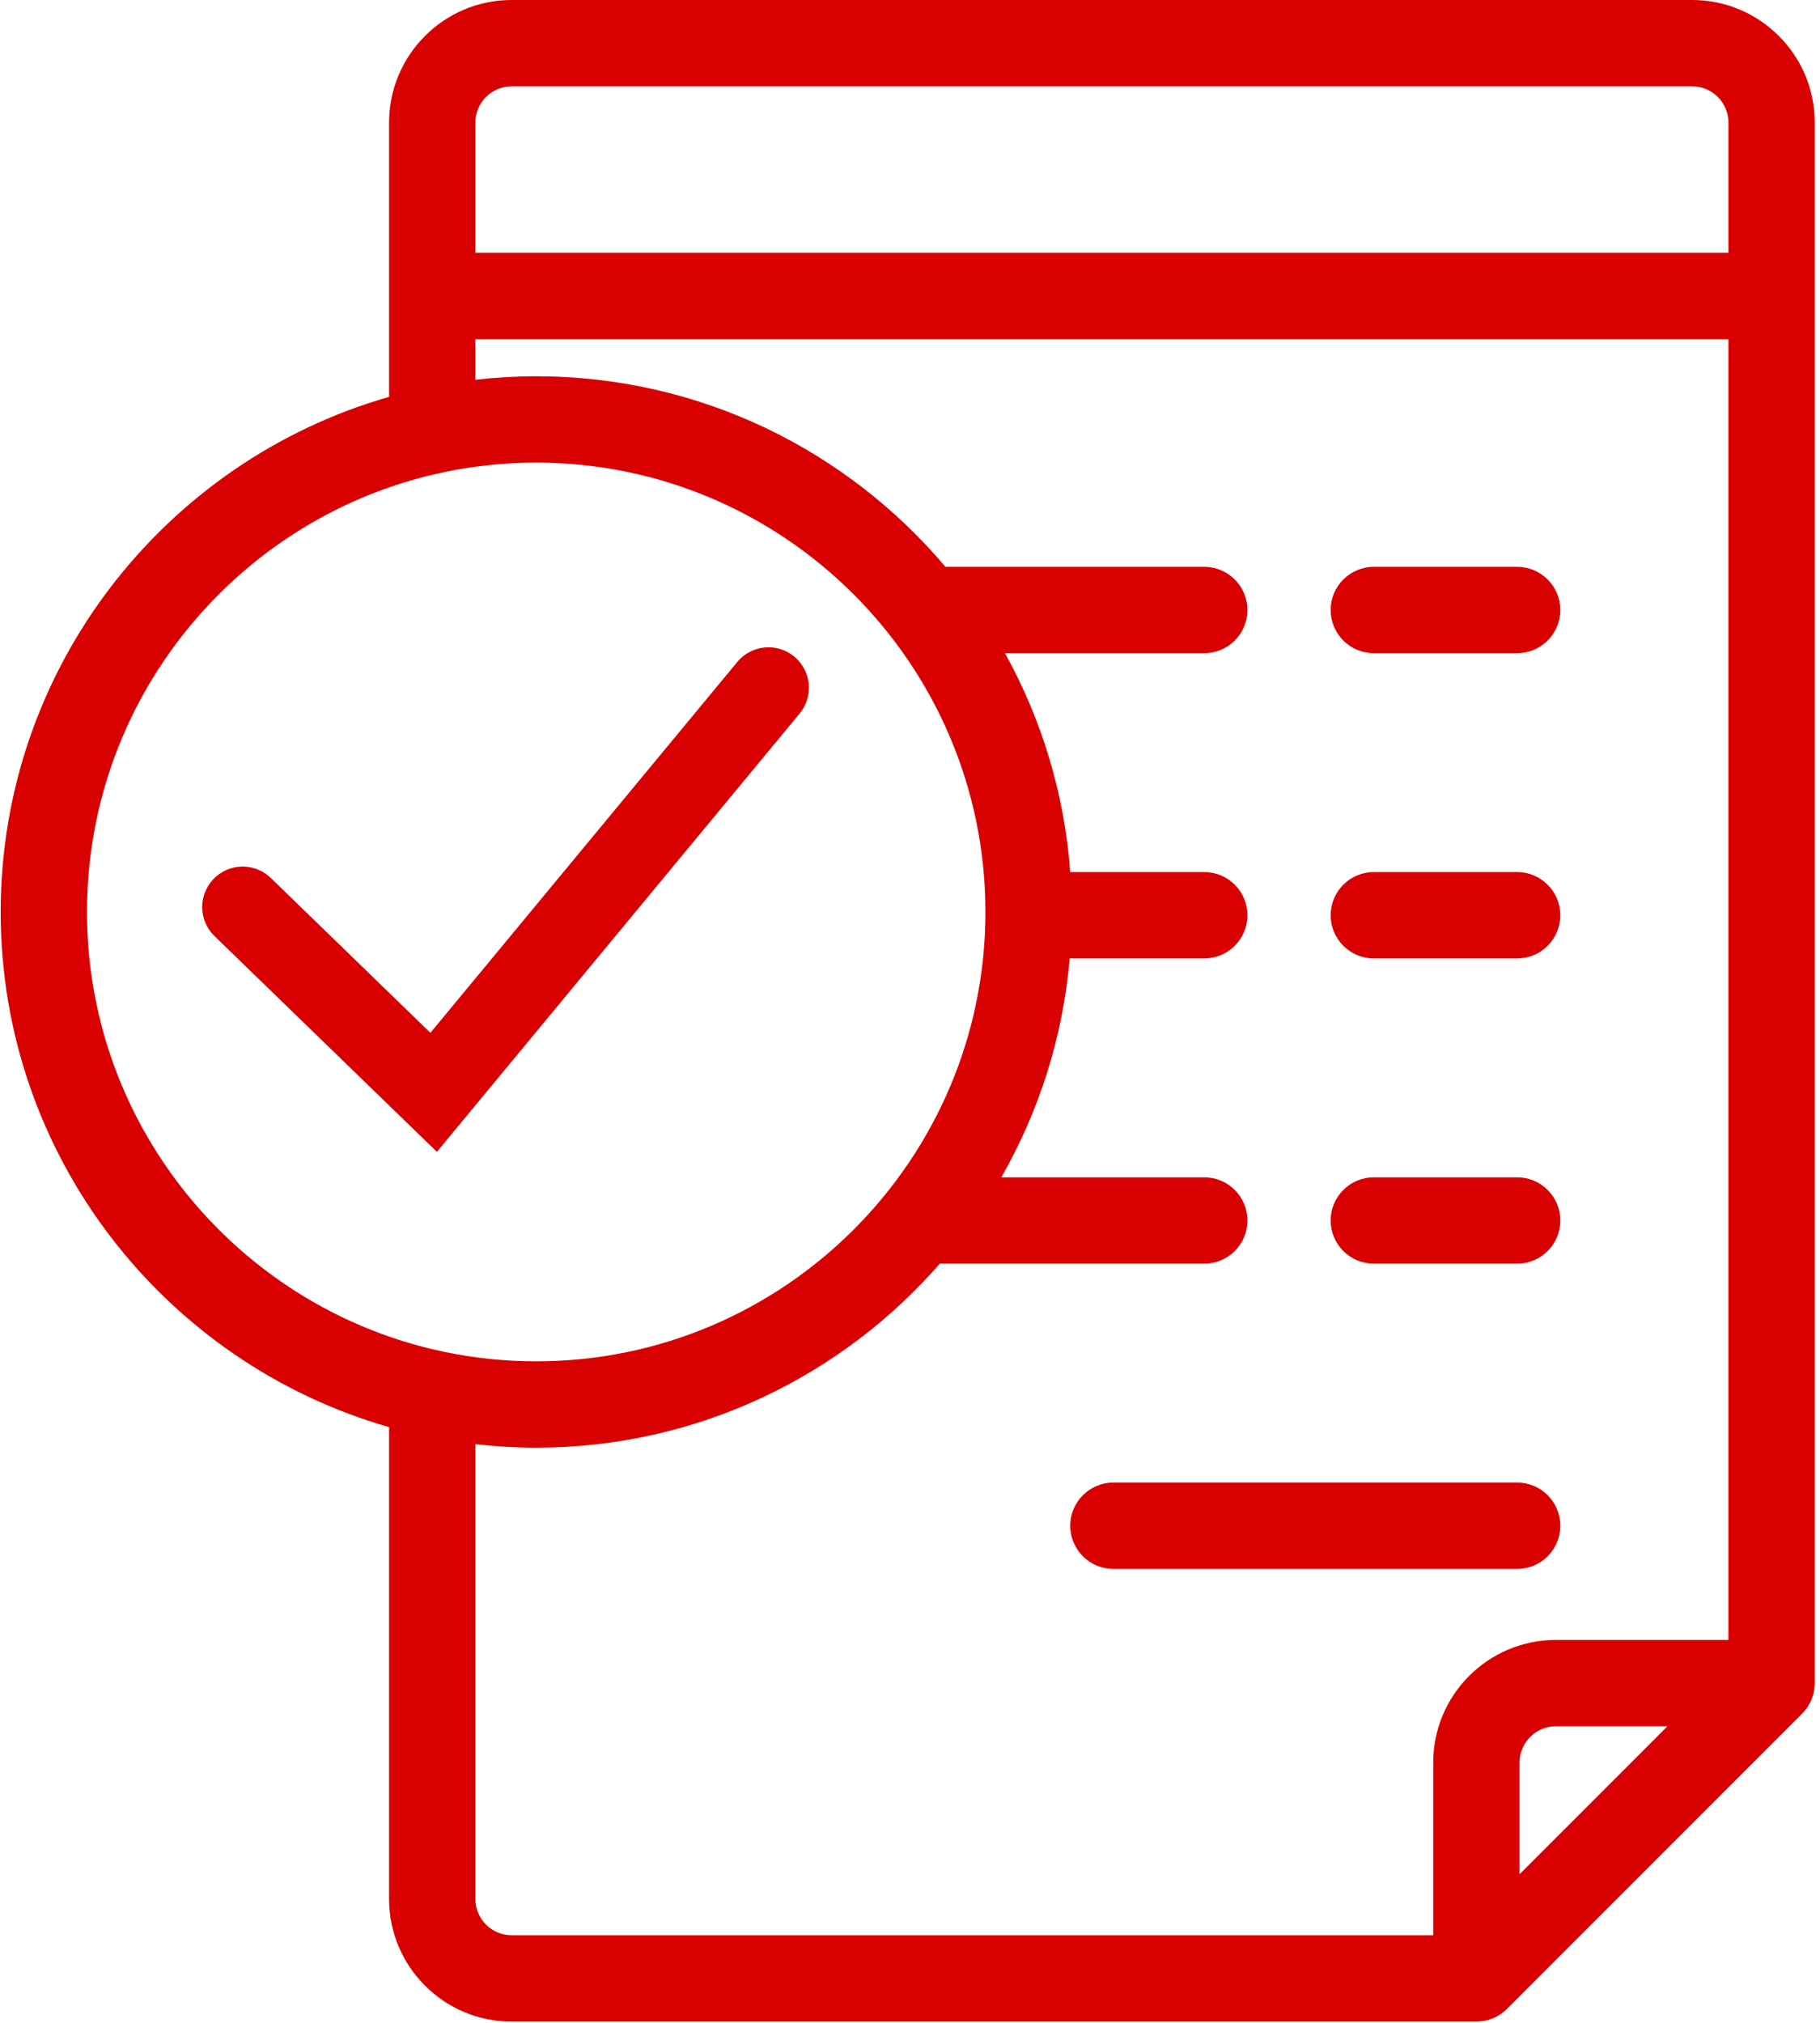 <?xml version="1.0" encoding="UTF-8"?>
<svg width="45px" height="50px" viewBox="0 0 45 50" version="1.1" xmlns="http://www.w3.org/2000/svg" xmlns:xlink="http://www.w3.org/1999/xlink">
    <!-- Generator: Sketch 53.2 (72643) - https://sketchapp.com -->
    <title>Group 2</title>
    <desc>Created with Sketch.</desc>
    <g id="Page-1" stroke="none" stroke-width="1" fill="none" fill-rule="evenodd">
        <g id="Home-" transform="translate(-860, -2131)">
            <g id="Features" transform="translate(0, 2131)">
                <g transform="translate(235, 0)" id="Group-8">
                    <g transform="translate(558, 0)">
                        <g id="Group-2" transform="translate(67, 0)">
                            <g id="approve-invoice" fill="#D80000" fill-rule="nonzero">
                                <path d="M41.841,0 L12.649,0 C10.979,0 9.62,1.359 9.62,3.03 L9.62,9.81 C4.082,11.394 0.017,16.502 0.017,22.542 C0.017,28.582 4.082,33.69 9.62,35.275 L9.62,46.94 C9.62,48.61 10.979,49.969 12.649,49.969 L36.504,49.969 C36.788,49.969 37.059,49.857 37.259,49.657 L44.558,42.358 C44.758,42.158 44.87,41.886 44.87,41.603 L44.87,3.03 C44.87,1.359 43.511,0 41.841,0 Z M12.649,2.134 L41.841,2.134 C42.335,2.134 42.736,2.536 42.736,3.03 L42.736,6.25 L11.754,6.25 L11.754,3.03 C11.754,2.536 12.156,2.134 12.649,2.134 Z M2.151,22.542 C2.151,16.418 7.134,11.435 13.258,11.435 C19.382,11.435 24.365,16.418 24.365,22.542 C24.365,28.666 19.382,33.649 13.258,33.649 C7.134,33.649 2.151,28.666 2.151,22.542 Z M11.754,46.939 L11.754,35.697 C12.248,35.753 12.75,35.783 13.258,35.783 C17.235,35.783 20.808,34.02 23.237,31.235 L29.776,31.235 C30.365,31.235 30.843,30.757 30.843,30.168 C30.843,29.579 30.365,29.101 29.776,29.101 L24.757,29.101 C25.685,27.48 26.28,25.645 26.449,23.69 L29.776,23.69 C30.365,23.69 30.843,23.212 30.843,22.623 C30.843,22.034 30.365,21.556 29.776,21.556 L26.462,21.556 C26.318,19.605 25.749,17.771 24.848,16.145 L29.775,16.145 C30.365,16.145 30.842,15.667 30.842,15.078 C30.842,14.489 30.365,14.011 29.775,14.011 L23.376,14.011 C20.945,11.133 17.312,9.301 13.258,9.301 C12.749,9.301 12.248,9.331 11.754,9.387 L11.754,8.384 L42.736,8.384 L42.736,40.536 L38.467,40.536 C36.796,40.536 35.437,41.895 35.437,43.565 L35.437,47.835 L12.649,47.835 C12.156,47.835 11.754,47.433 11.754,46.939 Z M37.572,46.326 L37.572,43.566 C37.572,43.072 37.973,42.67 38.467,42.67 L41.227,42.67 L37.572,46.326 Z" id="Shape"></path>
                                <path d="M33.968,16.145 L37.512,16.145 C38.101,16.145 38.579,15.667 38.579,15.078 C38.579,14.489 38.101,14.011 37.512,14.011 L33.968,14.011 C33.379,14.011 32.901,14.489 32.901,15.078 C32.901,15.667 33.379,16.145 33.968,16.145 Z" id="Path"></path>
                                <path d="M33.968,23.69 L37.512,23.69 C38.101,23.69 38.579,23.212 38.579,22.623 C38.579,22.034 38.101,21.556 37.512,21.556 L33.968,21.556 C33.379,21.556 32.901,22.034 32.901,22.623 C32.901,23.212 33.379,23.69 33.968,23.69 Z" id="Path"></path>
                                <path d="M33.968,31.235 L37.512,31.235 C38.101,31.235 38.579,30.757 38.579,30.168 C38.579,29.579 38.101,29.101 37.512,29.101 L33.968,29.101 C33.379,29.101 32.901,29.579 32.901,30.168 C32.901,30.757 33.379,31.235 33.968,31.235 Z" id="Path"></path>
                                <path d="M37.512,38.78 C38.101,38.78 38.579,38.302 38.579,37.713 C38.579,37.123 38.101,36.646 37.512,36.646 L27.53,36.646 C26.94,36.646 26.462,37.123 26.462,37.713 C26.462,38.302 26.94,38.78 27.53,38.78 L37.512,38.78 Z" id="Path"></path>
                            </g>
                            <polyline id="Path-2" stroke="#D80000" stroke-width="2" stroke-linecap="round" points="6 22.42 10.722 27 19 17"></polyline>
                        </g>
                    </g>
                </g>
            </g>
        </g>
    </g>
</svg>